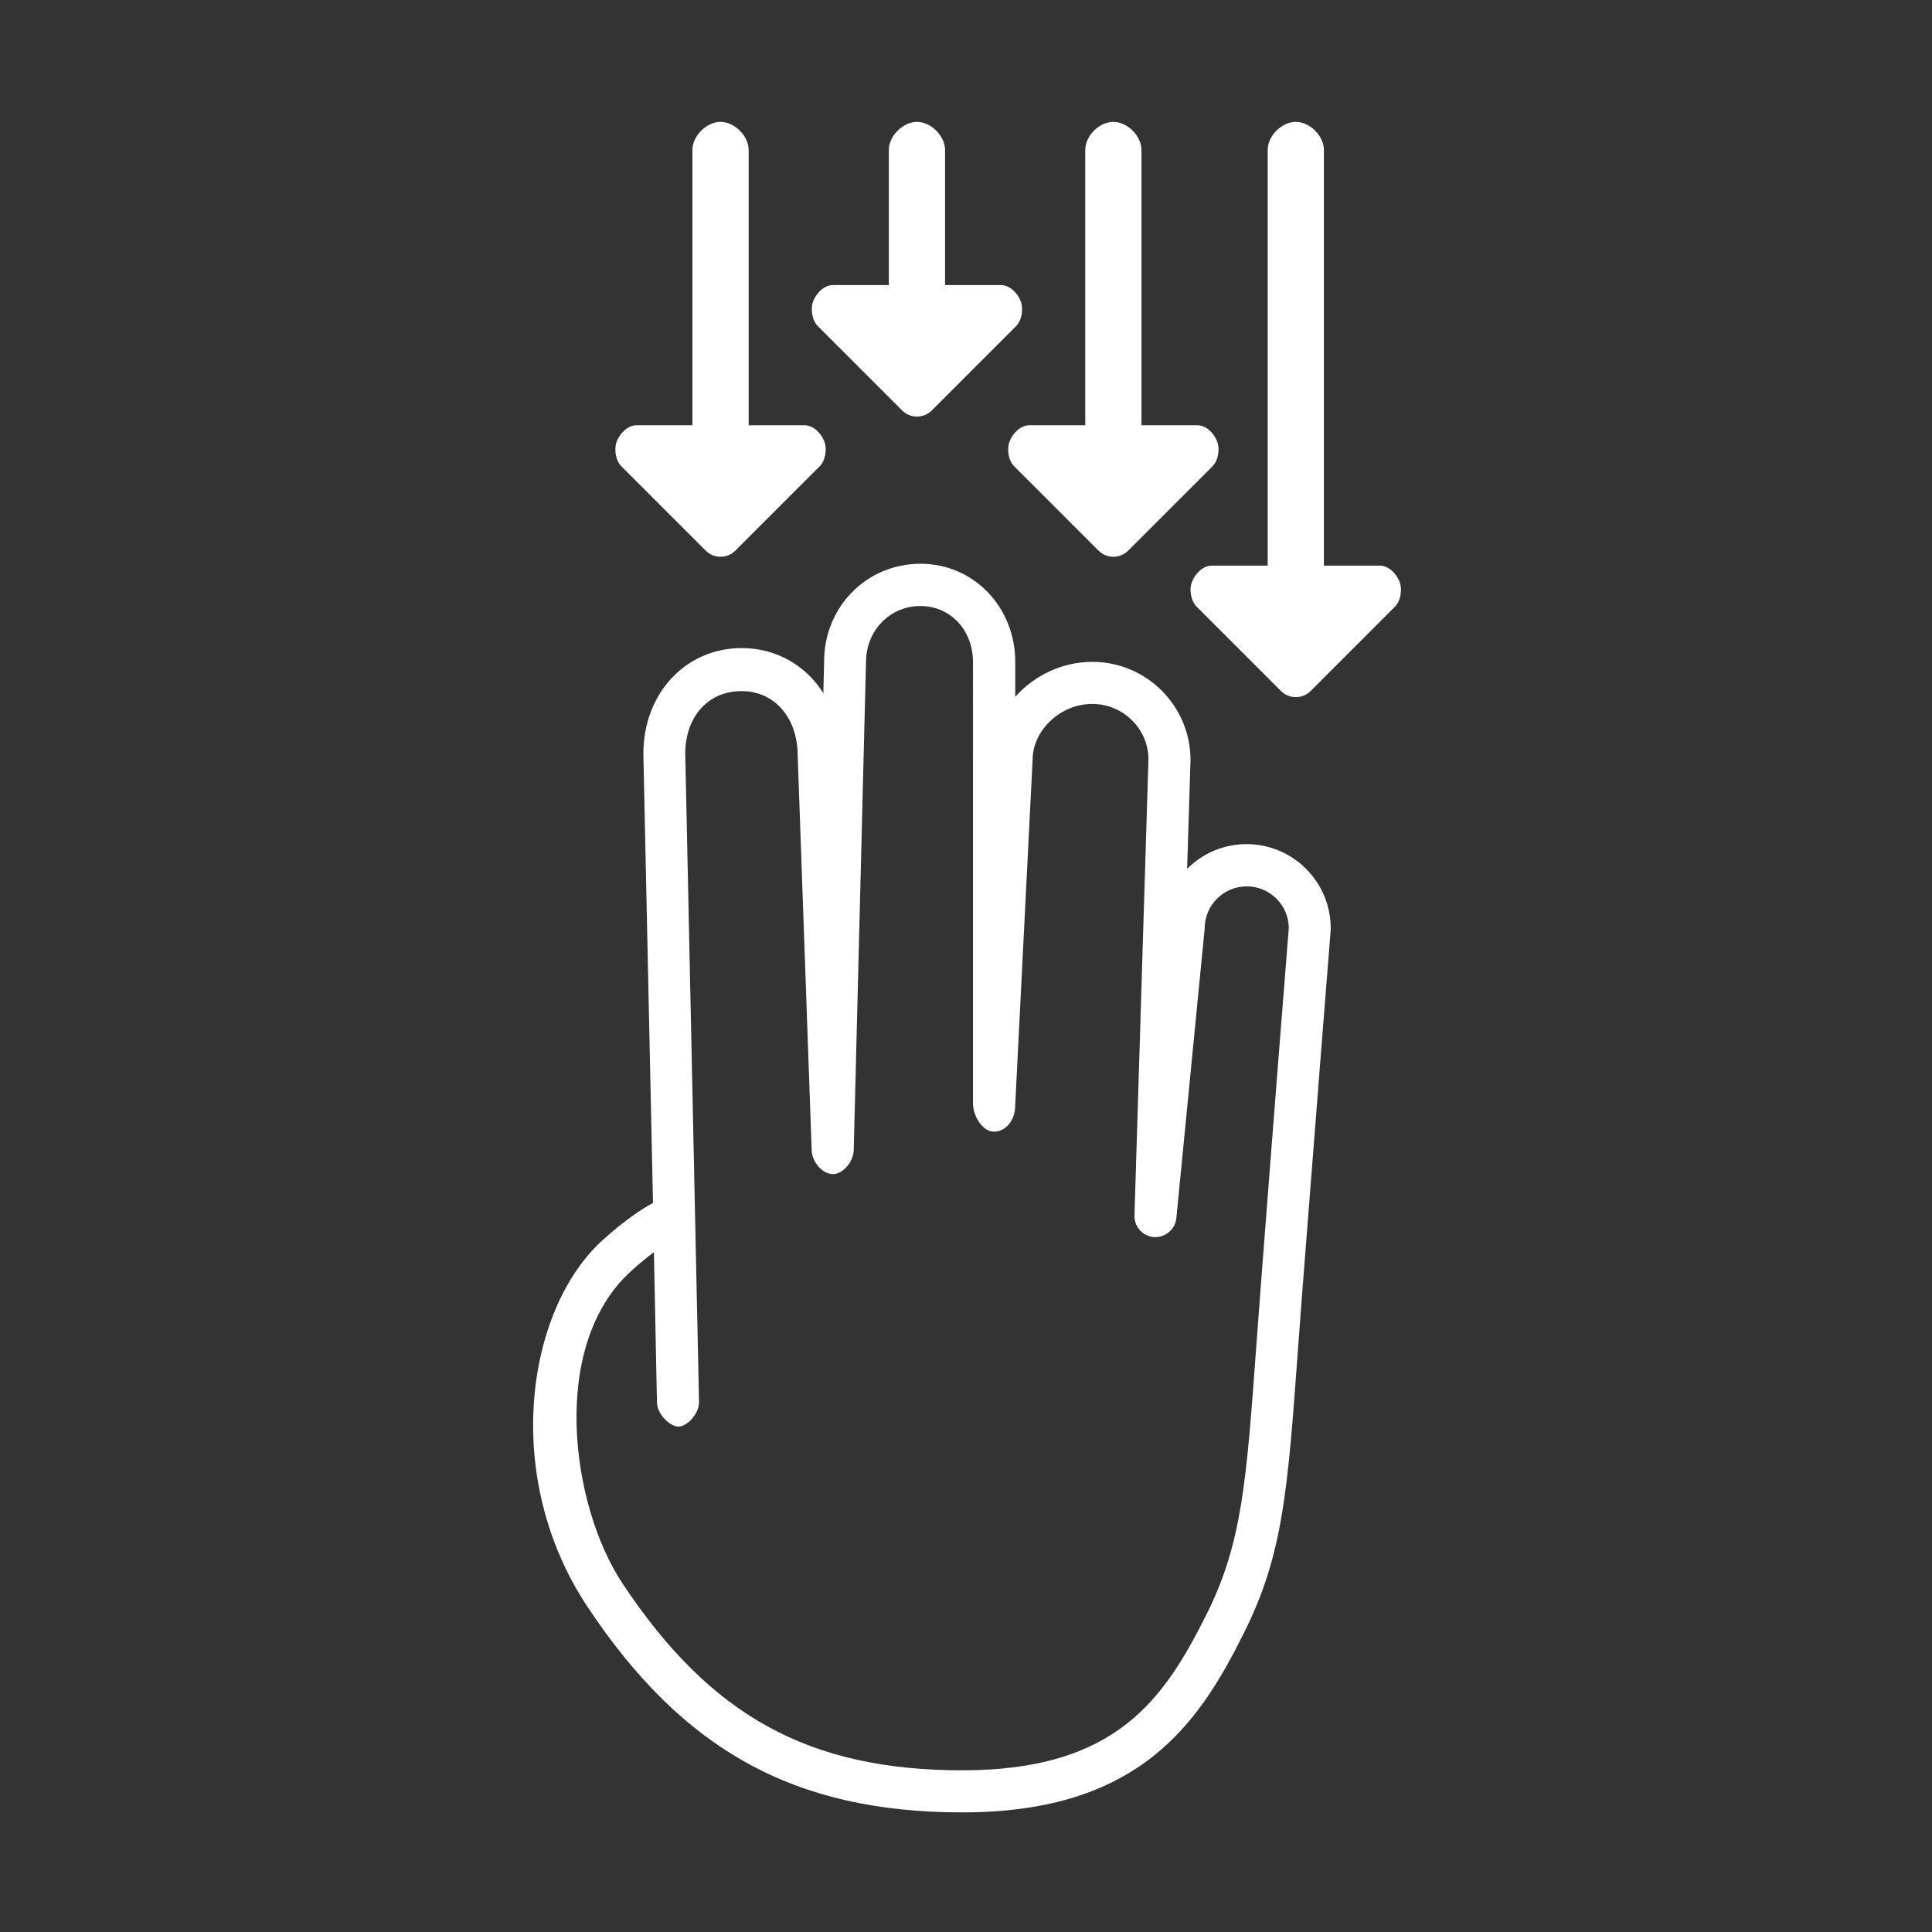 <?xml version="1.0" encoding="utf-8"?>
<!-- Generator: Adobe Illustrator 22.0.0, SVG Export Plug-In . SVG Version: 6.00 Build 0)  -->
<svg version="1.1" id="Layer_1" xmlns="http://www.w3.org/2000/svg" xmlns:xlink="http://www.w3.org/1999/xlink" x="0px" y="0px"
	 viewBox="0 0 1024 1024" style="enable-background:new 0 0 1024 1024;" xml:space="preserve">
<rect x="0" y="0" width="1024" height="1024" fill="#333333" stroke="none"/>
<style type="text/css">
	.st0{fill:white;}
</style>
<g>
	<path class="st0" d="M433.5,172.9l44.6,44.6c4.4,4.4,11.4,4.4,15.8,0l44.6-44.6c3.2-3.2,4.1-9.4,2.4-13.5
		c-1.7-4.2-5.8-8.3-10.3-8.3h-29.7V79.5c0-7.4-7.4-14.9-14.9-14.9c-7.4,0-14.9,7.4-14.9,14.9v71.6h-29.7c-4.5,0-8.6,4.1-10.3,8.3
		C429.4,163.5,430.3,169.7,433.5,172.9z"/>
	<path class="st0" d="M329.4,247.2l44.6,44.6c4.4,4.4,11.4,4.4,15.8,0l44.6-44.6c3.2-3.2,4.1-9.4,2.4-13.5
		c-1.7-4.2-5.8-8.3-10.3-8.3h-29.7V79.5c0-7.4-7.4-14.9-14.9-14.9c-7.4,0-14.9,7.4-14.9,14.9v145.9h-29.7c-4.5,0-8.6,4.1-10.3,8.3
		C325.3,237.9,326.2,244.1,329.4,247.2z"/>
	<path class="st0" d="M537.6,247.2l44.6,44.6c4.4,4.4,11.4,4.4,15.8,0l44.6-44.6c3.2-3.2,4.1-9.4,2.4-13.5
		c-1.7-4.2-5.8-8.3-10.3-8.3H605V79.5c0-7.4-7.4-14.9-14.9-14.9s-14.9,7.4-14.9,14.9v145.9h-29.7c-4.5,0-8.6,4.1-10.3,8.3
		C533.5,237.9,534.4,244.1,537.6,247.2z"/>
	<path class="st0" d="M634.3,321.6l44.6,44.6c4.4,4.4,11.4,4.4,15.8,0l44.6-44.6c3.2-3.2,4.1-9.4,2.4-13.5
		c-1.7-4.2-5.8-8.3-10.3-8.3h-29.7V79.5c0-7.4-7.4-14.9-14.9-14.9s-14.9,7.4-14.9,14.9v220.3h-29.7c-4.5,0-8.6,4.1-10.3,8.3
		C630.1,312.2,631.1,318.4,634.3,321.6z"/>
	<g>
		<path class="st0" d="M510.1,960.6c-88.6,0-148.1-32.6-198.8-109.1c-45.6-68.7-32.4-157.4,8-194.1c11.7-10.6,20.8-16.6,26.8-19.8
			L341,399.5c0-32,22.4-56,52.1-56c18.5,0,34.1,9.3,43.3,23.9l0.4-16.8c0-28.9,22.5-51.8,51.1-51.8c28.1,0,50.2,22.9,50.2,52v18.5
			c10-11.2,24.7-18.5,40.9-18.5c28.7,0,52,23.4,52,52l-1.8,57.7c8.1-8.1,19.2-13.1,31.5-13.1c24.6,0,44.6,20,44.6,44.6
			c0,0.3,0,0.6,0,0.9c0,0-7.4,92.9-14.9,189.6c-0.9,12-1.7,23.1-2.5,33.4c-5.4,74.2-7.9,108.1-28.4,149.2
			C635.5,913.5,604,960.6,510.1,960.6z M346.6,663.7c-3.5,2.6-7.7,5.9-12.3,10.2c-43.4,39.5-31.6,124.3-4.4,165.3
			c46.7,70.4,98.9,99.1,180.3,99.1c81.4,0,106.8-37.6,129.5-83.1c18.5-37.1,20.9-69.6,26.1-140.8c0.8-10.3,1.6-21.5,2.5-33.5
			c7.1-92.6,14.2-181.8,14.8-189.2c-0.2-12.1-10.1-21.9-22.3-21.9c-12.3,0-22.3,10-22.3,22.3c0,0.4,0,0.7-0.1,1.1l-14.9,152.4
			c-0.6,6-5.9,10.4-11.8,10.1c-6-0.4-10.6-5.5-10.4-11.5l7.4-241.7c0-16.1-13.3-29.4-29.8-29.4c-16.8,0-31.6,13.9-31.6,29.7
			l-9.3,184.6c-0.3,5.9-4.6,12.4-11.1,12.4c-6.5,0-11.2-8.8-11.2-14.9V350.9c0-17-12-29.7-27.9-29.7c-16.2,0-28.8,13.1-28.8,29.7
			l-6.5,258.7c-0.2,6-5.5,12.7-11.1,12.7c-5.6,0-11-6.6-11.2-12.6l-7.4-209.1c0-20.1-12.2-34.3-29.8-34.3s-29.8,13.5-29.8,33.2
			l7.3,343.5c0.1,6.2-6.2,13.1-10.9,13.1c-4.7,0-11.3-6.7-11.4-12.8L346.6,663.7z"/>
	</g>
</g>
<style type="text/css">polygon,path{fill:white;}</style></svg>
